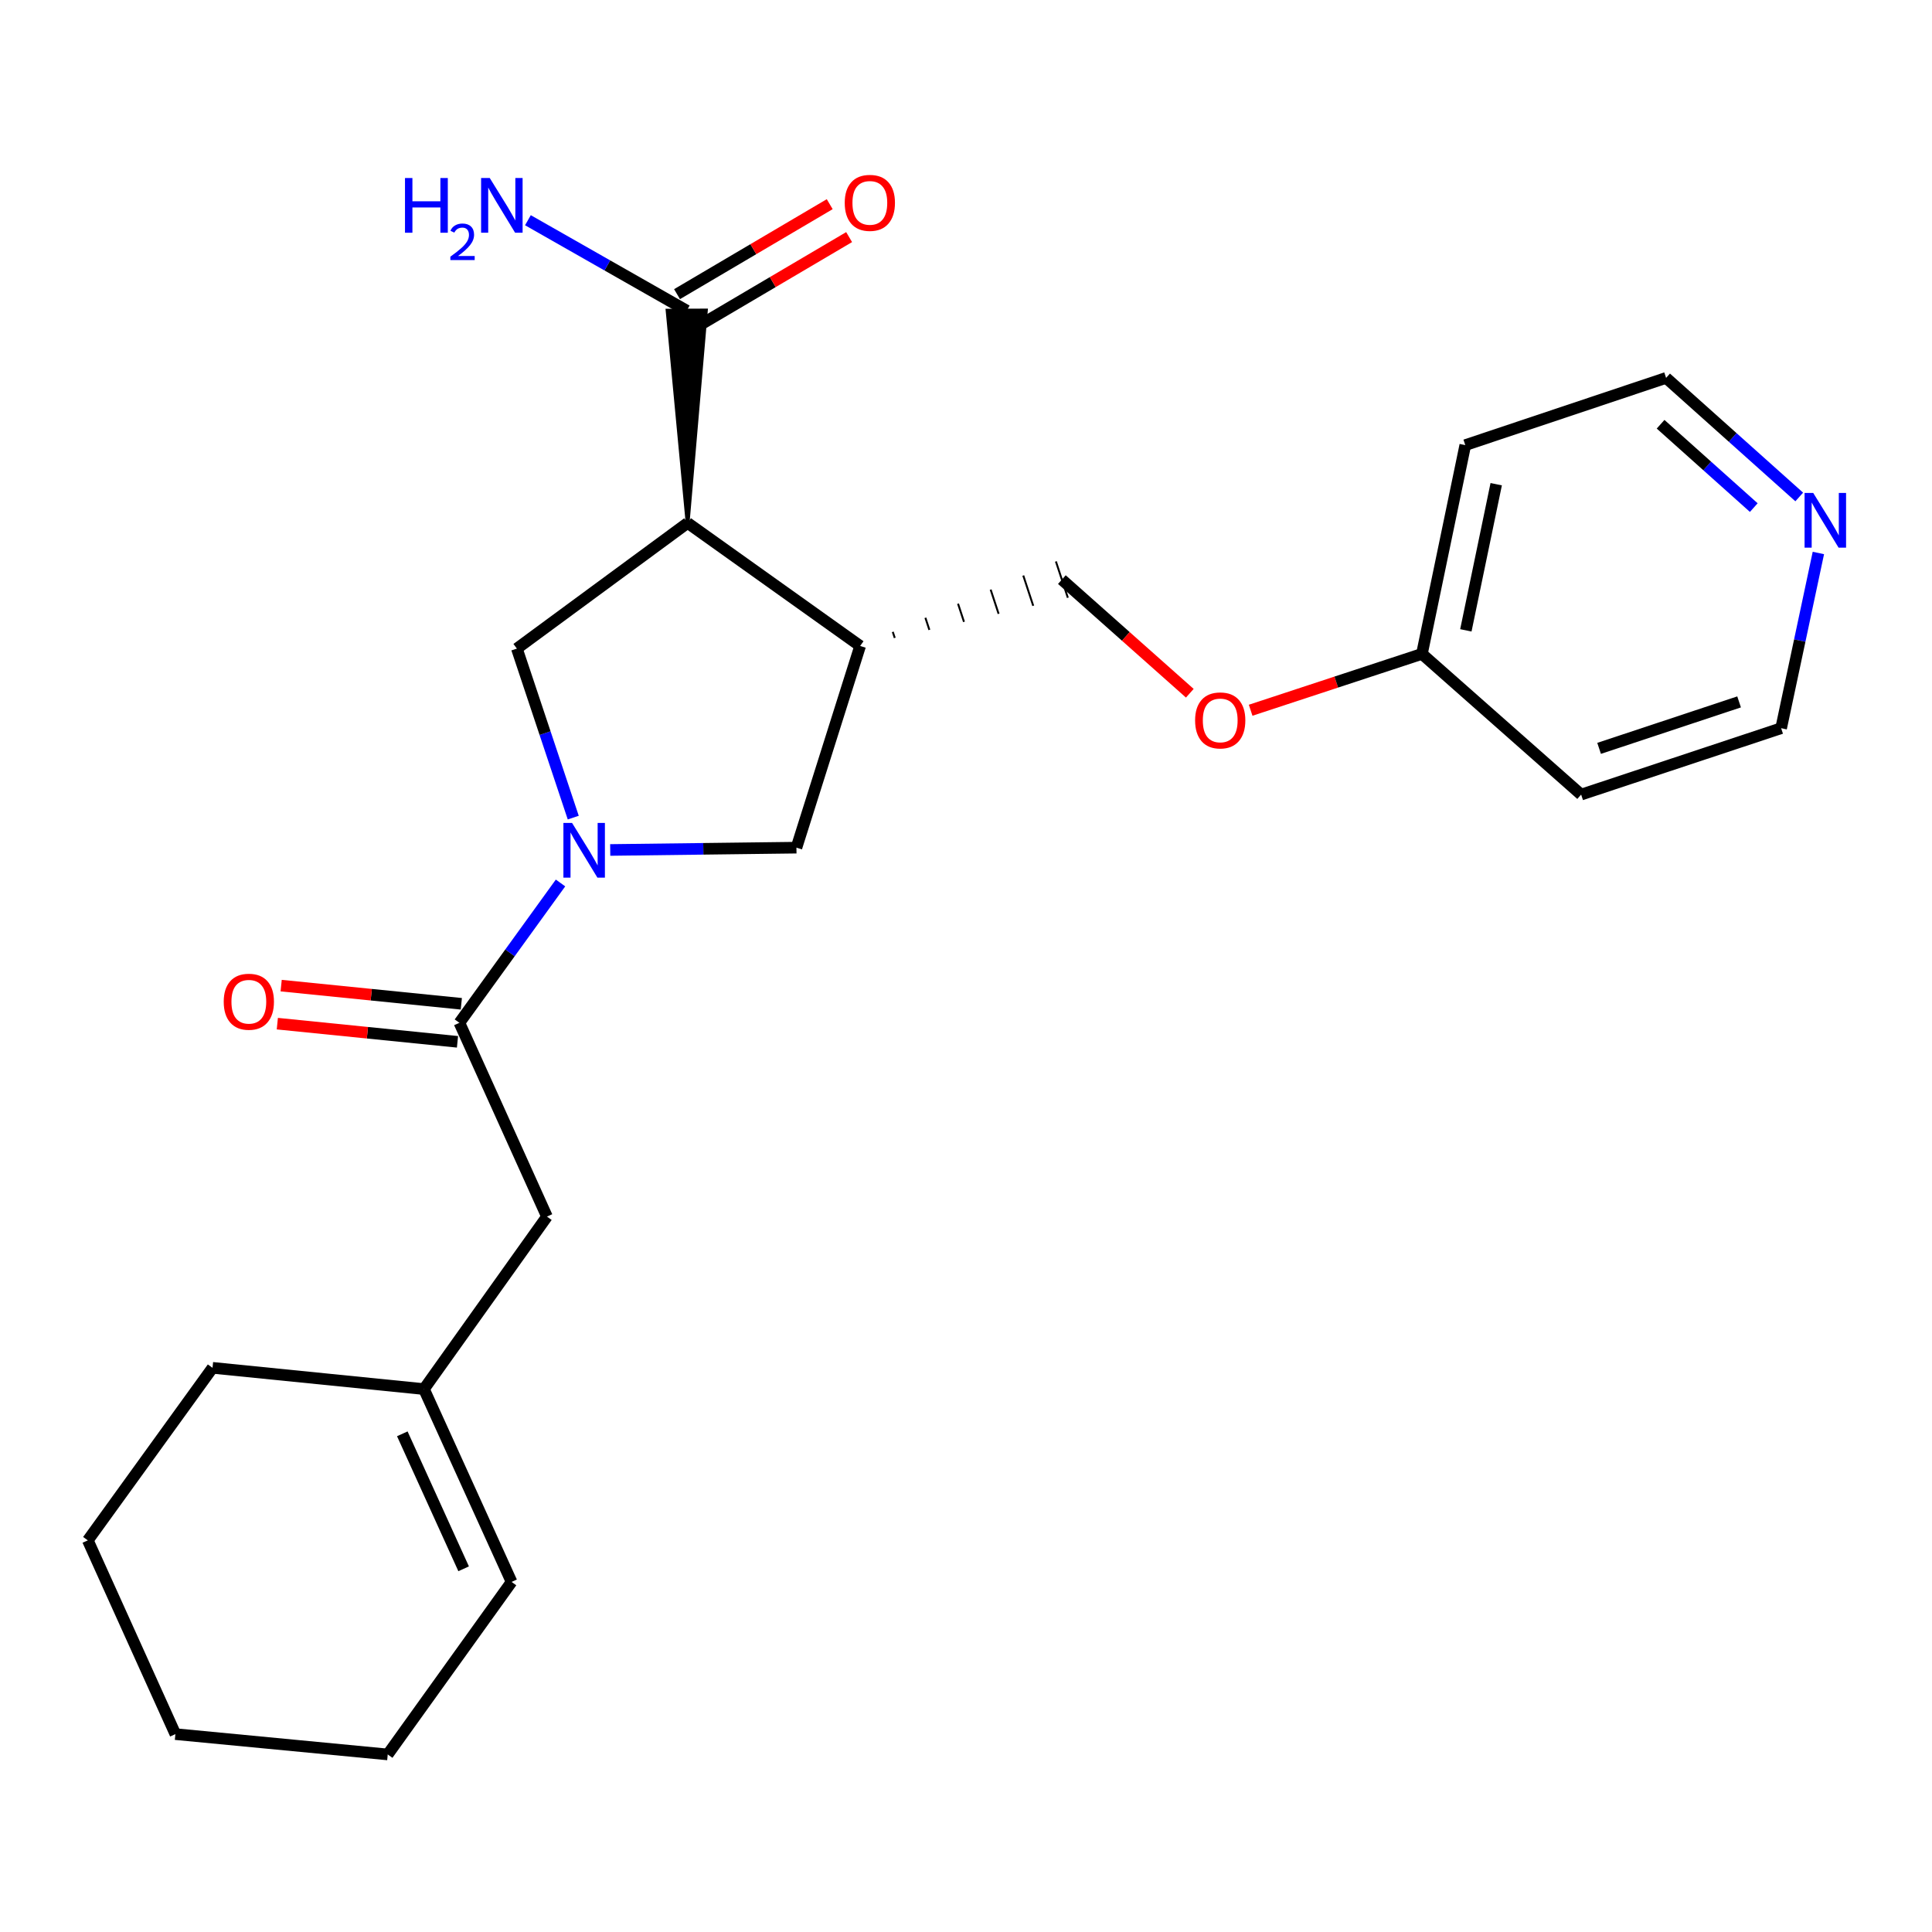 <?xml version='1.0' encoding='iso-8859-1'?>
<svg version='1.1' baseProfile='full'
              xmlns='http://www.w3.org/2000/svg'
                      xmlns:rdkit='http://www.rdkit.org/xml'
                      xmlns:xlink='http://www.w3.org/1999/xlink'
                  xml:space='preserve'
width='1000px' height='1000px' viewBox='0 0 1000 1000'>
<!-- END OF HEADER -->
<rect style='opacity:1.0;fill:#FFFFFF;stroke:none' width='1000' height='1000' x='0' y='0'> </rect>
<path class='bond-1' d='M 296.716,423.2 L 282.122,379.454' style='fill:none;fill-rule:evenodd;stroke:#0000FF;stroke-width:6px;stroke-linecap:butt;stroke-linejoin:miter;stroke-opacity:1' />
<path class='bond-1' d='M 282.122,379.454 L 267.528,335.708' style='fill:none;fill-rule:evenodd;stroke:#000000;stroke-width:6px;stroke-linecap:butt;stroke-linejoin:miter;stroke-opacity:1' />
<path class='bond-2' d='M 290.126,457.026 L 263.956,493.215' style='fill:none;fill-rule:evenodd;stroke:#0000FF;stroke-width:6px;stroke-linecap:butt;stroke-linejoin:miter;stroke-opacity:1' />
<path class='bond-2' d='M 263.956,493.215 L 237.786,529.403' style='fill:none;fill-rule:evenodd;stroke:#000000;stroke-width:6px;stroke-linecap:butt;stroke-linejoin:miter;stroke-opacity:1' />
<path class='bond-5' d='M 315.846,439.944 L 364.041,439.347' style='fill:none;fill-rule:evenodd;stroke:#0000FF;stroke-width:6px;stroke-linecap:butt;stroke-linejoin:miter;stroke-opacity:1' />
<path class='bond-5' d='M 364.041,439.347 L 412.236,438.749' style='fill:none;fill-rule:evenodd;stroke:#000000;stroke-width:6px;stroke-linecap:butt;stroke-linejoin:miter;stroke-opacity:1' />
<path class='bond-0' d='M 355.907,270.674 L 267.528,335.708' style='fill:none;fill-rule:evenodd;stroke:#000000;stroke-width:6px;stroke-linecap:butt;stroke-linejoin:miter;stroke-opacity:1' />
<path class='bond-4' d='M 355.907,270.674 L 365.348,160.735 L 345.564,160.816 Z' style='fill:#000000;fill-rule:evenodd;fill-opacity:1;stroke:#000000;stroke-width:2px;stroke-linecap:butt;stroke-linejoin:miter;stroke-opacity:1;' />
<path class='bond-24' d='M 355.907,270.674 L 445.209,334.345' style='fill:none;fill-rule:evenodd;stroke:#000000;stroke-width:6px;stroke-linecap:butt;stroke-linejoin:miter;stroke-opacity:1' />
<path class='bond-6' d='M 237.786,529.403 L 283.102,629.707' style='fill:none;fill-rule:evenodd;stroke:#000000;stroke-width:6px;stroke-linecap:butt;stroke-linejoin:miter;stroke-opacity:1' />
<path class='bond-9' d='M 238.779,519.561 L 192.155,514.859' style='fill:none;fill-rule:evenodd;stroke:#000000;stroke-width:6px;stroke-linecap:butt;stroke-linejoin:miter;stroke-opacity:1' />
<path class='bond-9' d='M 192.155,514.859 L 145.53,510.157' style='fill:none;fill-rule:evenodd;stroke:#FF0000;stroke-width:6px;stroke-linecap:butt;stroke-linejoin:miter;stroke-opacity:1' />
<path class='bond-9' d='M 236.794,539.245 L 190.17,534.543' style='fill:none;fill-rule:evenodd;stroke:#000000;stroke-width:6px;stroke-linecap:butt;stroke-linejoin:miter;stroke-opacity:1' />
<path class='bond-9' d='M 190.17,534.543 L 143.545,529.841' style='fill:none;fill-rule:evenodd;stroke:#FF0000;stroke-width:6px;stroke-linecap:butt;stroke-linejoin:miter;stroke-opacity:1' />
<path class='bond-3' d='M 445.209,334.345 L 412.236,438.749' style='fill:none;fill-rule:evenodd;stroke:#000000;stroke-width:6px;stroke-linecap:butt;stroke-linejoin:miter;stroke-opacity:1' />
<path class='bond-8' d='M 463.126,330.187 L 462.096,327.055' style='fill:none;fill-rule:evenodd;stroke:#000000;stroke-width:1.0px;stroke-linecap:butt;stroke-linejoin:miter;stroke-opacity:1' />
<path class='bond-8' d='M 481.044,326.028 L 478.983,319.764' style='fill:none;fill-rule:evenodd;stroke:#000000;stroke-width:1.0px;stroke-linecap:butt;stroke-linejoin:miter;stroke-opacity:1' />
<path class='bond-8' d='M 498.961,321.87 L 495.87,312.473' style='fill:none;fill-rule:evenodd;stroke:#000000;stroke-width:1.0px;stroke-linecap:butt;stroke-linejoin:miter;stroke-opacity:1' />
<path class='bond-8' d='M 516.879,317.712 L 512.758,305.183' style='fill:none;fill-rule:evenodd;stroke:#000000;stroke-width:1.0px;stroke-linecap:butt;stroke-linejoin:miter;stroke-opacity:1' />
<path class='bond-8' d='M 534.797,313.553 L 529.645,297.892' style='fill:none;fill-rule:evenodd;stroke:#000000;stroke-width:1.0px;stroke-linecap:butt;stroke-linejoin:miter;stroke-opacity:1' />
<path class='bond-8' d='M 552.714,309.395 L 546.532,290.602' style='fill:none;fill-rule:evenodd;stroke:#000000;stroke-width:1.0px;stroke-linecap:butt;stroke-linejoin:miter;stroke-opacity:1' />
<path class='bond-10' d='M 360.478,169.297 L 399.991,146.01' style='fill:none;fill-rule:evenodd;stroke:#000000;stroke-width:6px;stroke-linecap:butt;stroke-linejoin:miter;stroke-opacity:1' />
<path class='bond-10' d='M 399.991,146.01 L 439.504,122.723' style='fill:none;fill-rule:evenodd;stroke:#FF0000;stroke-width:6px;stroke-linecap:butt;stroke-linejoin:miter;stroke-opacity:1' />
<path class='bond-10' d='M 350.433,152.253 L 389.946,128.966' style='fill:none;fill-rule:evenodd;stroke:#000000;stroke-width:6px;stroke-linecap:butt;stroke-linejoin:miter;stroke-opacity:1' />
<path class='bond-10' d='M 389.946,128.966 L 429.459,105.679' style='fill:none;fill-rule:evenodd;stroke:#FF0000;stroke-width:6px;stroke-linecap:butt;stroke-linejoin:miter;stroke-opacity:1' />
<path class='bond-14' d='M 355.456,160.775 L 314.353,137.379' style='fill:none;fill-rule:evenodd;stroke:#000000;stroke-width:6px;stroke-linecap:butt;stroke-linejoin:miter;stroke-opacity:1' />
<path class='bond-14' d='M 314.353,137.379 L 273.25,113.984' style='fill:none;fill-rule:evenodd;stroke:#0000FF;stroke-width:6px;stroke-linecap:butt;stroke-linejoin:miter;stroke-opacity:1' />
<path class='bond-7' d='M 283.102,629.707 L 219.442,718.987' style='fill:none;fill-rule:evenodd;stroke:#000000;stroke-width:6px;stroke-linecap:butt;stroke-linejoin:miter;stroke-opacity:1' />
<path class='bond-12' d='M 219.442,718.987 L 264.791,818.796' style='fill:none;fill-rule:evenodd;stroke:#000000;stroke-width:6px;stroke-linecap:butt;stroke-linejoin:miter;stroke-opacity:1' />
<path class='bond-12' d='M 208.233,742.142 L 239.977,812.008' style='fill:none;fill-rule:evenodd;stroke:#000000;stroke-width:6px;stroke-linecap:butt;stroke-linejoin:miter;stroke-opacity:1' />
<path class='bond-20' d='M 219.442,718.987 L 110.005,707.985' style='fill:none;fill-rule:evenodd;stroke:#000000;stroke-width:6px;stroke-linecap:butt;stroke-linejoin:miter;stroke-opacity:1' />
<path class='bond-13' d='M 549.623,299.998 L 582.733,329.409' style='fill:none;fill-rule:evenodd;stroke:#000000;stroke-width:6px;stroke-linecap:butt;stroke-linejoin:miter;stroke-opacity:1' />
<path class='bond-13' d='M 582.733,329.409 L 615.842,358.82' style='fill:none;fill-rule:evenodd;stroke:#FF0000;stroke-width:6px;stroke-linecap:butt;stroke-linejoin:miter;stroke-opacity:1' />
<path class='bond-11' d='M 931.279,257.232 L 896.826,226.413' style='fill:none;fill-rule:evenodd;stroke:#0000FF;stroke-width:6px;stroke-linecap:butt;stroke-linejoin:miter;stroke-opacity:1' />
<path class='bond-11' d='M 896.826,226.413 L 862.372,195.595' style='fill:none;fill-rule:evenodd;stroke:#000000;stroke-width:6px;stroke-linecap:butt;stroke-linejoin:miter;stroke-opacity:1' />
<path class='bond-11' d='M 907.753,262.732 L 883.636,241.159' style='fill:none;fill-rule:evenodd;stroke:#0000FF;stroke-width:6px;stroke-linecap:butt;stroke-linejoin:miter;stroke-opacity:1' />
<path class='bond-11' d='M 883.636,241.159 L 859.518,219.586' style='fill:none;fill-rule:evenodd;stroke:#000000;stroke-width:6px;stroke-linecap:butt;stroke-linejoin:miter;stroke-opacity:1' />
<path class='bond-26' d='M 941.189,286.222 L 931.55,331.573' style='fill:none;fill-rule:evenodd;stroke:#0000FF;stroke-width:6px;stroke-linecap:butt;stroke-linejoin:miter;stroke-opacity:1' />
<path class='bond-26' d='M 931.55,331.573 L 921.911,376.924' style='fill:none;fill-rule:evenodd;stroke:#000000;stroke-width:6px;stroke-linecap:butt;stroke-linejoin:miter;stroke-opacity:1' />
<path class='bond-21' d='M 264.791,818.796 L 200.692,908.098' style='fill:none;fill-rule:evenodd;stroke:#000000;stroke-width:6px;stroke-linecap:butt;stroke-linejoin:miter;stroke-opacity:1' />
<path class='bond-15' d='M 647.331,367.622 L 691.659,353.039' style='fill:none;fill-rule:evenodd;stroke:#FF0000;stroke-width:6px;stroke-linecap:butt;stroke-linejoin:miter;stroke-opacity:1' />
<path class='bond-15' d='M 691.659,353.039 L 735.987,338.456' style='fill:none;fill-rule:evenodd;stroke:#000000;stroke-width:6px;stroke-linecap:butt;stroke-linejoin:miter;stroke-opacity:1' />
<path class='bond-16' d='M 735.987,338.456 L 818.397,411.282' style='fill:none;fill-rule:evenodd;stroke:#000000;stroke-width:6px;stroke-linecap:butt;stroke-linejoin:miter;stroke-opacity:1' />
<path class='bond-17' d='M 735.987,338.456 L 758.43,230.392' style='fill:none;fill-rule:evenodd;stroke:#000000;stroke-width:6px;stroke-linecap:butt;stroke-linejoin:miter;stroke-opacity:1' />
<path class='bond-17' d='M 758.724,326.269 L 774.434,250.625' style='fill:none;fill-rule:evenodd;stroke:#000000;stroke-width:6px;stroke-linecap:butt;stroke-linejoin:miter;stroke-opacity:1' />
<path class='bond-19' d='M 818.397,411.282 L 921.911,376.924' style='fill:none;fill-rule:evenodd;stroke:#000000;stroke-width:6px;stroke-linecap:butt;stroke-linejoin:miter;stroke-opacity:1' />
<path class='bond-19' d='M 827.692,387.352 L 900.151,363.301' style='fill:none;fill-rule:evenodd;stroke:#000000;stroke-width:6px;stroke-linecap:butt;stroke-linejoin:miter;stroke-opacity:1' />
<path class='bond-18' d='M 758.43,230.392 L 862.372,195.595' style='fill:none;fill-rule:evenodd;stroke:#000000;stroke-width:6px;stroke-linecap:butt;stroke-linejoin:miter;stroke-opacity:1' />
<path class='bond-22' d='M 110.005,707.985 L 45.455,797.287' style='fill:none;fill-rule:evenodd;stroke:#000000;stroke-width:6px;stroke-linecap:butt;stroke-linejoin:miter;stroke-opacity:1' />
<path class='bond-25' d='M 200.692,908.098 L 90.781,897.579' style='fill:none;fill-rule:evenodd;stroke:#000000;stroke-width:6px;stroke-linecap:butt;stroke-linejoin:miter;stroke-opacity:1' />
<path class='bond-23' d='M 45.455,797.287 L 90.781,897.579' style='fill:none;fill-rule:evenodd;stroke:#000000;stroke-width:6px;stroke-linecap:butt;stroke-linejoin:miter;stroke-opacity:1' />
<path  class='atom-0' d='M 296.098 425.952
L 305.378 440.952
Q 306.298 442.432, 307.778 445.112
Q 309.258 447.792, 309.338 447.952
L 309.338 425.952
L 313.098 425.952
L 313.098 454.272
L 309.218 454.272
L 299.258 437.872
Q 298.098 435.952, 296.858 433.752
Q 295.658 431.552, 295.298 430.872
L 295.298 454.272
L 291.618 454.272
L 291.618 425.952
L 296.098 425.952
' fill='#0000FF'/>
<path  class='atom-10' d='M 115.799 518.492
Q 115.799 511.692, 119.159 507.892
Q 122.519 504.092, 128.799 504.092
Q 135.079 504.092, 138.439 507.892
Q 141.799 511.692, 141.799 518.492
Q 141.799 525.372, 138.399 529.292
Q 134.999 533.172, 128.799 533.172
Q 122.559 533.172, 119.159 529.292
Q 115.799 525.412, 115.799 518.492
M 128.799 529.972
Q 133.119 529.972, 135.439 527.092
Q 137.799 524.172, 137.799 518.492
Q 137.799 512.932, 135.439 510.132
Q 133.119 507.292, 128.799 507.292
Q 124.479 507.292, 122.119 510.092
Q 119.799 512.892, 119.799 518.492
Q 119.799 524.212, 122.119 527.092
Q 124.479 529.972, 128.799 529.972
' fill='#FF0000'/>
<path  class='atom-11' d='M 437.231 104.999
Q 437.231 98.199, 440.591 94.399
Q 443.951 90.599, 450.231 90.599
Q 456.511 90.599, 459.871 94.399
Q 463.231 98.199, 463.231 104.999
Q 463.231 111.879, 459.831 115.799
Q 456.431 119.679, 450.231 119.679
Q 443.991 119.679, 440.591 115.799
Q 437.231 111.919, 437.231 104.999
M 450.231 116.479
Q 454.551 116.479, 456.871 113.599
Q 459.231 110.679, 459.231 104.999
Q 459.231 99.439, 456.871 96.639
Q 454.551 93.799, 450.231 93.799
Q 445.911 93.799, 443.551 96.599
Q 441.231 99.399, 441.231 104.999
Q 441.231 110.719, 443.551 113.599
Q 445.911 116.479, 450.231 116.479
' fill='#FF0000'/>
<path  class='atom-12' d='M 938.523 255.151
L 947.803 270.151
Q 948.723 271.631, 950.203 274.311
Q 951.683 276.991, 951.763 277.151
L 951.763 255.151
L 955.523 255.151
L 955.523 283.471
L 951.643 283.471
L 941.683 267.071
Q 940.523 265.151, 939.283 262.951
Q 938.083 260.751, 937.723 260.071
L 937.723 283.471
L 934.043 283.471
L 934.043 255.151
L 938.523 255.151
' fill='#0000FF'/>
<path  class='atom-14' d='M 618.583 372.883
Q 618.583 366.083, 621.943 362.283
Q 625.303 358.483, 631.583 358.483
Q 637.863 358.483, 641.223 362.283
Q 644.583 366.083, 644.583 372.883
Q 644.583 379.763, 641.183 383.683
Q 637.783 387.563, 631.583 387.563
Q 625.343 387.563, 621.943 383.683
Q 618.583 379.803, 618.583 372.883
M 631.583 384.363
Q 635.903 384.363, 638.223 381.483
Q 640.583 378.563, 640.583 372.883
Q 640.583 367.323, 638.223 364.523
Q 635.903 361.683, 631.583 361.683
Q 627.263 361.683, 624.903 364.483
Q 622.583 367.283, 622.583 372.883
Q 622.583 378.603, 624.903 381.483
Q 627.263 384.363, 631.583 384.363
' fill='#FF0000'/>
<path  class='atom-15' d='M 209.624 92.144
L 213.464 92.144
L 213.464 104.184
L 227.944 104.184
L 227.944 92.144
L 231.784 92.144
L 231.784 120.464
L 227.944 120.464
L 227.944 107.384
L 213.464 107.384
L 213.464 120.464
L 209.624 120.464
L 209.624 92.144
' fill='#0000FF'/>
<path  class='atom-15' d='M 233.157 119.47
Q 233.844 117.701, 235.48 116.724
Q 237.117 115.721, 239.388 115.721
Q 242.212 115.721, 243.796 117.252
Q 245.38 118.784, 245.38 121.503
Q 245.38 124.275, 243.321 126.862
Q 241.288 129.449, 237.064 132.512
L 245.697 132.512
L 245.697 134.624
L 233.104 134.624
L 233.104 132.855
Q 236.589 130.373, 238.648 128.525
Q 240.734 126.677, 241.737 125.014
Q 242.74 123.351, 242.74 121.635
Q 242.74 119.84, 241.843 118.836
Q 240.945 117.833, 239.388 117.833
Q 237.883 117.833, 236.88 118.44
Q 235.876 119.048, 235.164 120.394
L 233.157 119.47
' fill='#0000FF'/>
<path  class='atom-15' d='M 253.497 92.144
L 262.777 107.144
Q 263.697 108.624, 265.177 111.304
Q 266.657 113.984, 266.737 114.144
L 266.737 92.144
L 270.497 92.144
L 270.497 120.464
L 266.617 120.464
L 256.657 104.064
Q 255.497 102.144, 254.257 99.944
Q 253.057 97.744, 252.697 97.064
L 252.697 120.464
L 249.017 120.464
L 249.017 92.144
L 253.497 92.144
' fill='#0000FF'/>
</svg>
